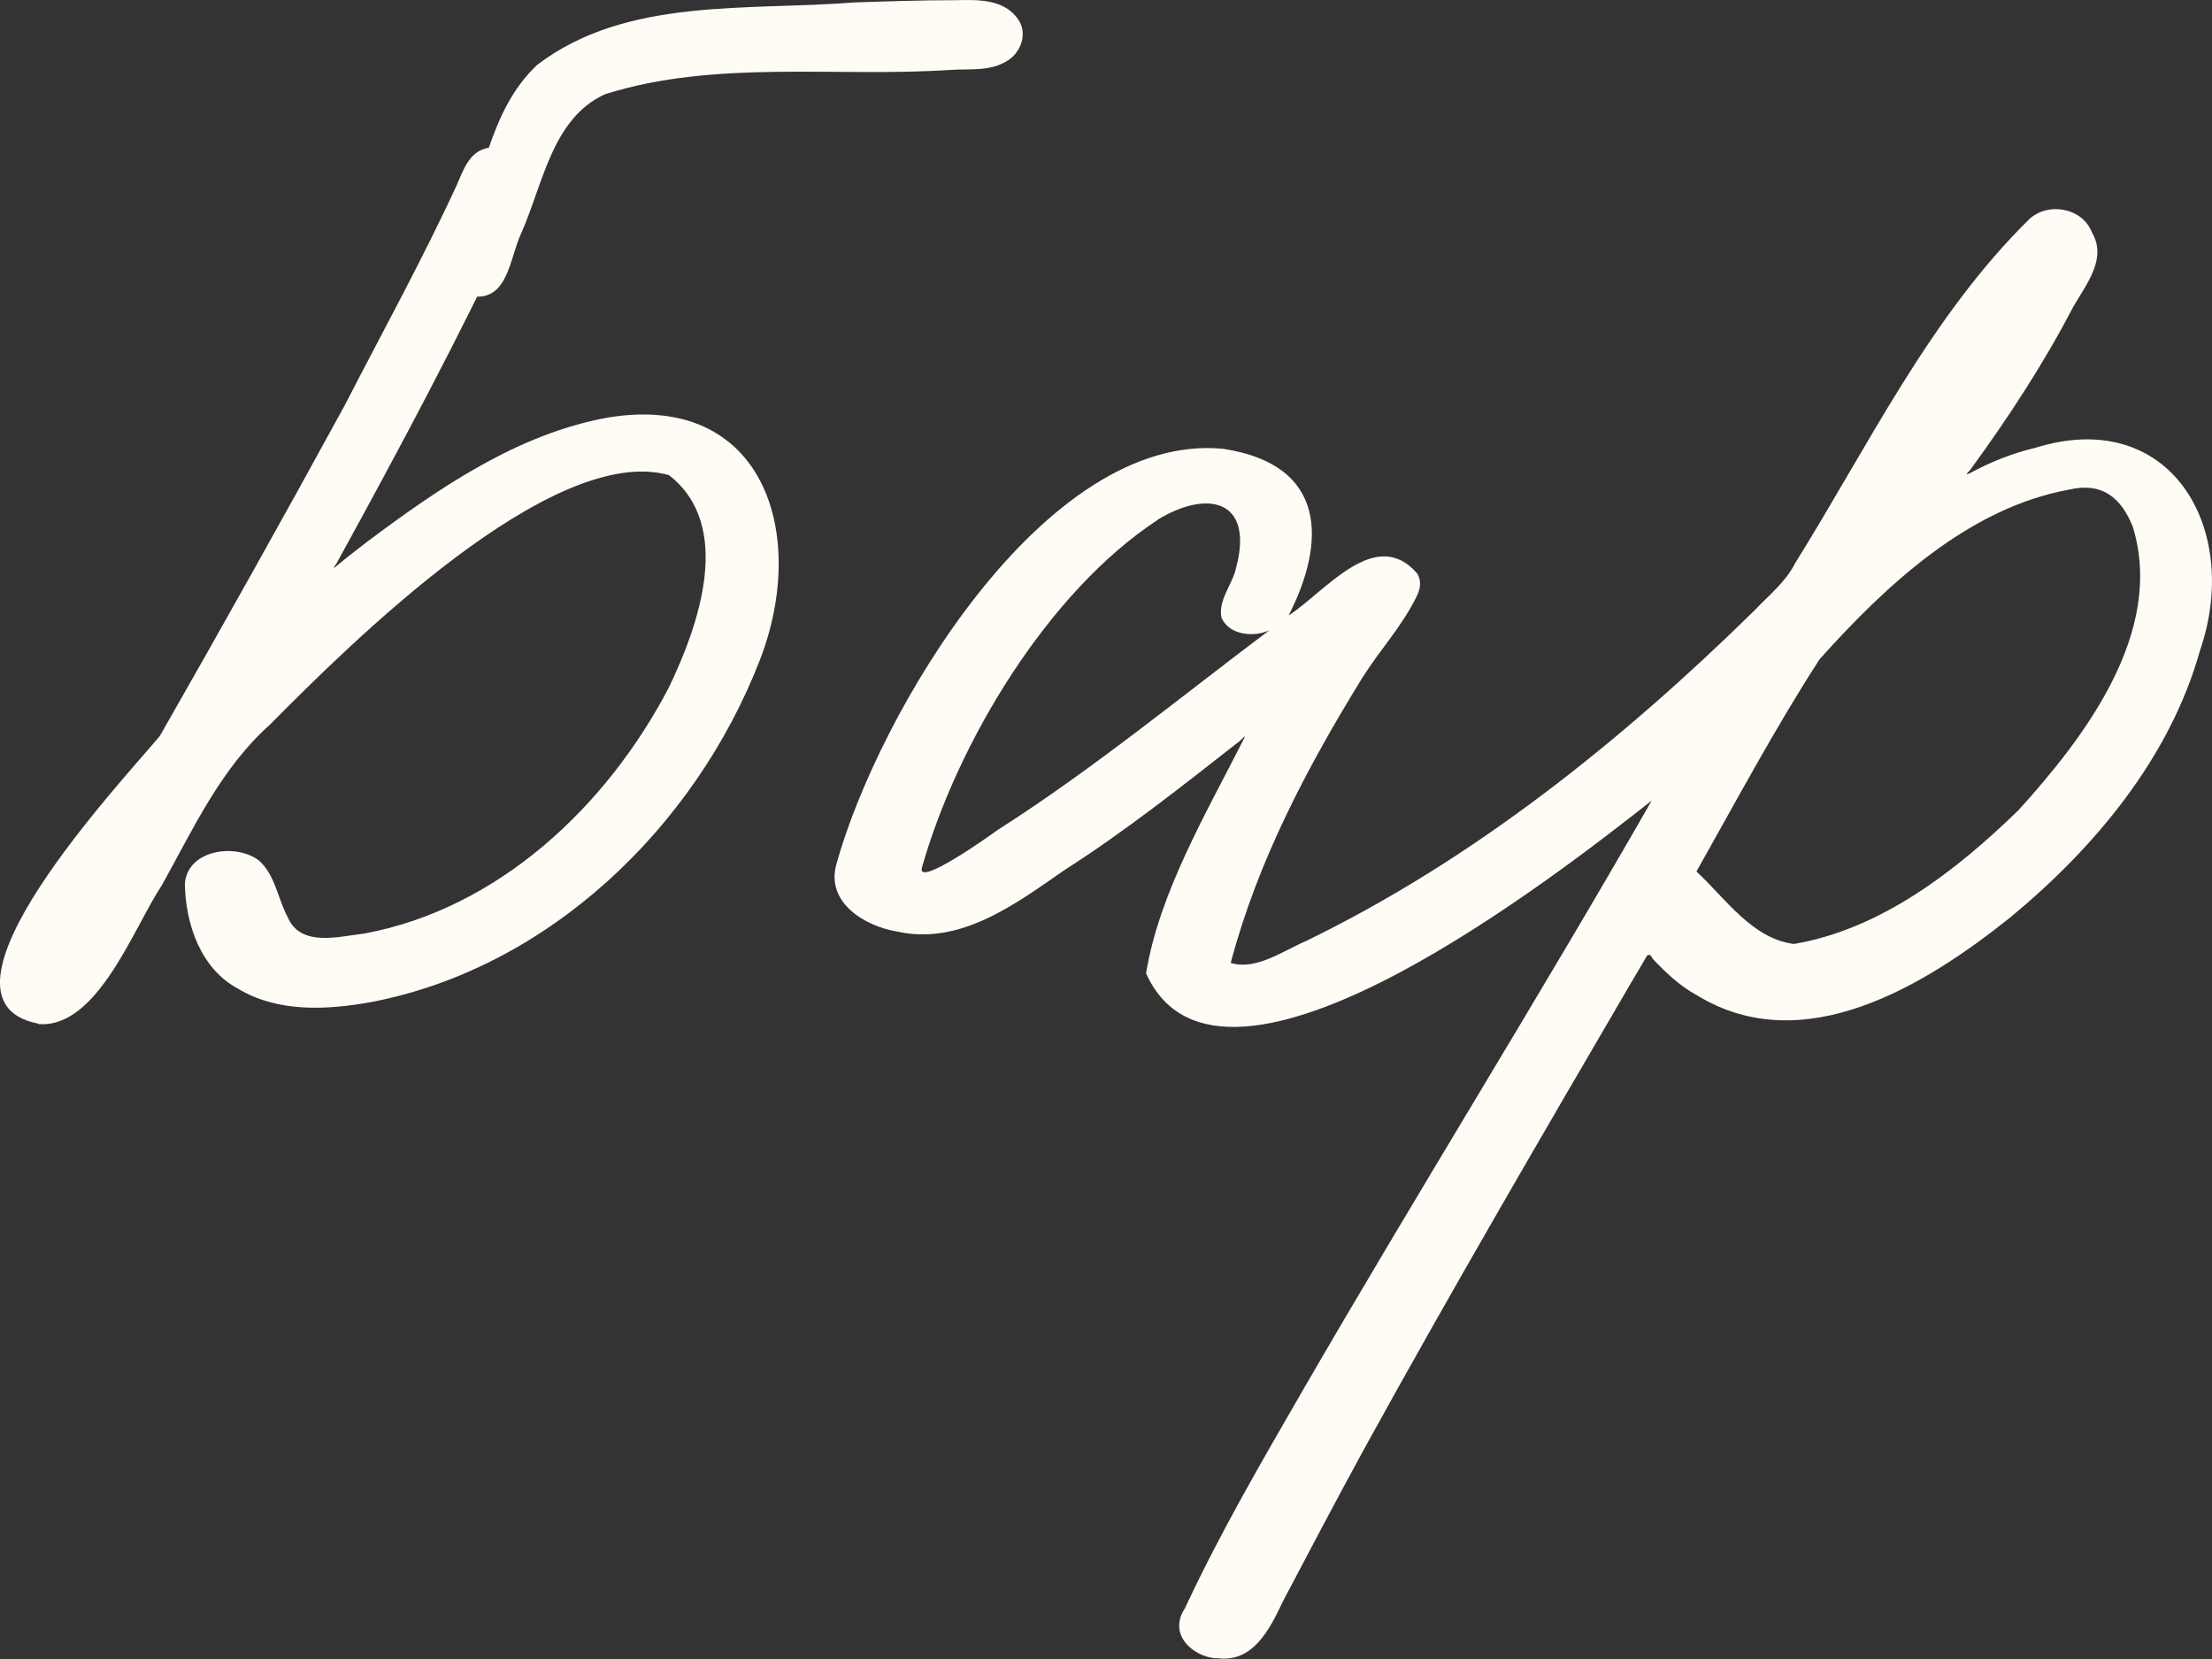 <?xml version="1.0" encoding="UTF-8"?> <svg xmlns="http://www.w3.org/2000/svg" width="72" height="54" viewBox="0 0 72 54" fill="none"><rect x="0" y="0" width="72" height="54" fill="#333333" stroke="none"/><g clip-path="url(#clip0_941_4652)"><path d="M1.25 33.32C-2.754 32.556 4.034 25.369 5.205 23.952C7.244 20.383 9.258 16.789 11.229 13.178C12.449 10.805 13.741 8.468 14.857 6.046C15.076 5.559 15.258 4.955 15.834 4.826C16.338 4.672 17.151 4.783 17.369 5.356C17.527 5.954 16.981 6.453 16.811 7.001C15.009 10.854 13.007 14.601 10.962 18.324C10.938 18.373 10.774 18.571 10.938 18.435C11.272 18.158 11.612 17.893 11.951 17.634C14.305 15.871 16.865 14.114 19.796 13.59C24.849 12.758 26.335 17.369 24.728 21.498C22.611 26.941 17.854 31.502 12.109 32.612C10.659 32.877 9.045 32.969 7.735 32.174C6.534 31.527 6.036 30.078 6.018 28.765C6.097 27.65 7.692 27.434 8.433 28.014C8.96 28.482 9.039 29.252 9.367 29.856C9.785 30.843 11.035 30.479 11.86 30.387C16.21 29.579 19.747 26.257 21.773 22.374C22.744 20.352 23.891 17.11 21.773 15.464C17.976 14.404 11.387 20.962 8.791 23.582C7.189 25.012 6.303 26.953 5.272 28.809C4.344 30.202 3.173 33.487 1.25 33.333V33.32Z" fill="#FFFCF6"></path><path d="M15.385 9.646C14.256 9.437 14.608 8.709 14.912 7.908C15.706 5.966 15.9 3.593 17.49 2.108C20.396 -0.105 24.352 0.357 27.785 0.08C28.889 0.043 30 0.006 31.104 0.006C31.789 -0.006 32.62 -0.043 33.094 0.567C33.494 1.048 33.239 1.75 32.724 2.015C32.19 2.324 31.559 2.237 30.964 2.274C27.233 2.527 23.314 1.929 19.704 3.063C17.969 3.84 17.672 6.01 16.962 7.6C16.592 8.383 16.544 9.794 15.385 9.646Z" fill="#FFFCF6"></path><path d="M39.603 53.982C38.785 53.92 38.02 53.174 38.566 52.355C39.719 49.877 41.102 47.516 42.467 45.149C46.174 38.751 50.087 32.477 53.763 26.06C50.906 28.298 39.749 37.124 37.304 31.682C37.729 29.068 39.27 26.455 40.465 24.094C40.605 23.841 40.435 24.051 40.362 24.113C38.487 25.58 36.619 27.065 34.617 28.341C33.027 29.45 31.231 30.782 29.193 30.32C28.149 30.147 26.881 29.383 27.221 28.138C28.592 23.194 33.998 14.053 39.81 14.608C43.225 15.126 43.153 17.672 41.945 20.032C43.122 19.274 44.778 17.092 46.131 18.67C46.283 18.929 46.228 19.169 46.107 19.422C45.64 20.378 44.912 21.16 44.348 22.054C42.558 24.957 40.938 28.02 40.059 31.343C40.884 31.595 41.763 30.948 42.516 30.628C47.969 27.977 52.786 24.113 57.118 19.86C57.579 19.373 58.119 18.948 58.428 18.337C60.819 14.504 62.815 10.312 66.067 7.119C66.685 6.565 67.79 6.768 68.093 7.569C68.603 8.426 67.887 9.277 67.474 10.004C66.509 11.859 65.363 13.604 64.137 15.286C63.98 15.447 63.98 15.477 64.137 15.391C64.805 15.034 65.508 14.75 66.243 14.578C70.647 13.203 72.971 17.203 71.612 21.166C70.629 24.68 68.166 27.608 65.417 29.876C62.639 32.095 58.689 34.511 55.237 32.397C54.679 32.095 54.218 31.657 53.788 31.201C53.739 31.078 53.678 31.047 53.605 31.115C53.43 31.423 53.248 31.719 53.072 32.021C50.141 37.044 47.211 42.061 44.408 47.153C43.51 48.798 42.637 50.456 41.763 52.114C41.326 53.039 40.78 54.148 39.591 53.969L39.603 53.982ZM67.365 15.934C64.089 16.525 61.401 19.034 59.229 21.456C57.791 23.675 56.511 26.079 55.219 28.366C56.166 29.247 57.033 30.554 58.392 30.726C61.225 30.245 63.67 28.347 65.703 26.369C67.868 23.983 70.471 20.562 69.421 17.142C69.033 16.18 68.408 15.693 67.365 15.934ZM37.686 16.92C34.125 19.25 31.165 24.156 30.006 28.248C29.848 28.89 32.239 27.188 32.481 27.01C35.557 25.05 38.408 22.701 41.32 20.513C40.829 20.747 40.016 20.686 39.761 20.112C39.634 19.545 40.119 19.021 40.234 18.485C40.823 16.273 39.324 15.921 37.686 16.913V16.92Z" fill="#FFFCF6"></path></g><defs><clipPath id="clip0_941_4652"><rect width="72" height="54" fill="white"></rect></clipPath></defs></svg> 
